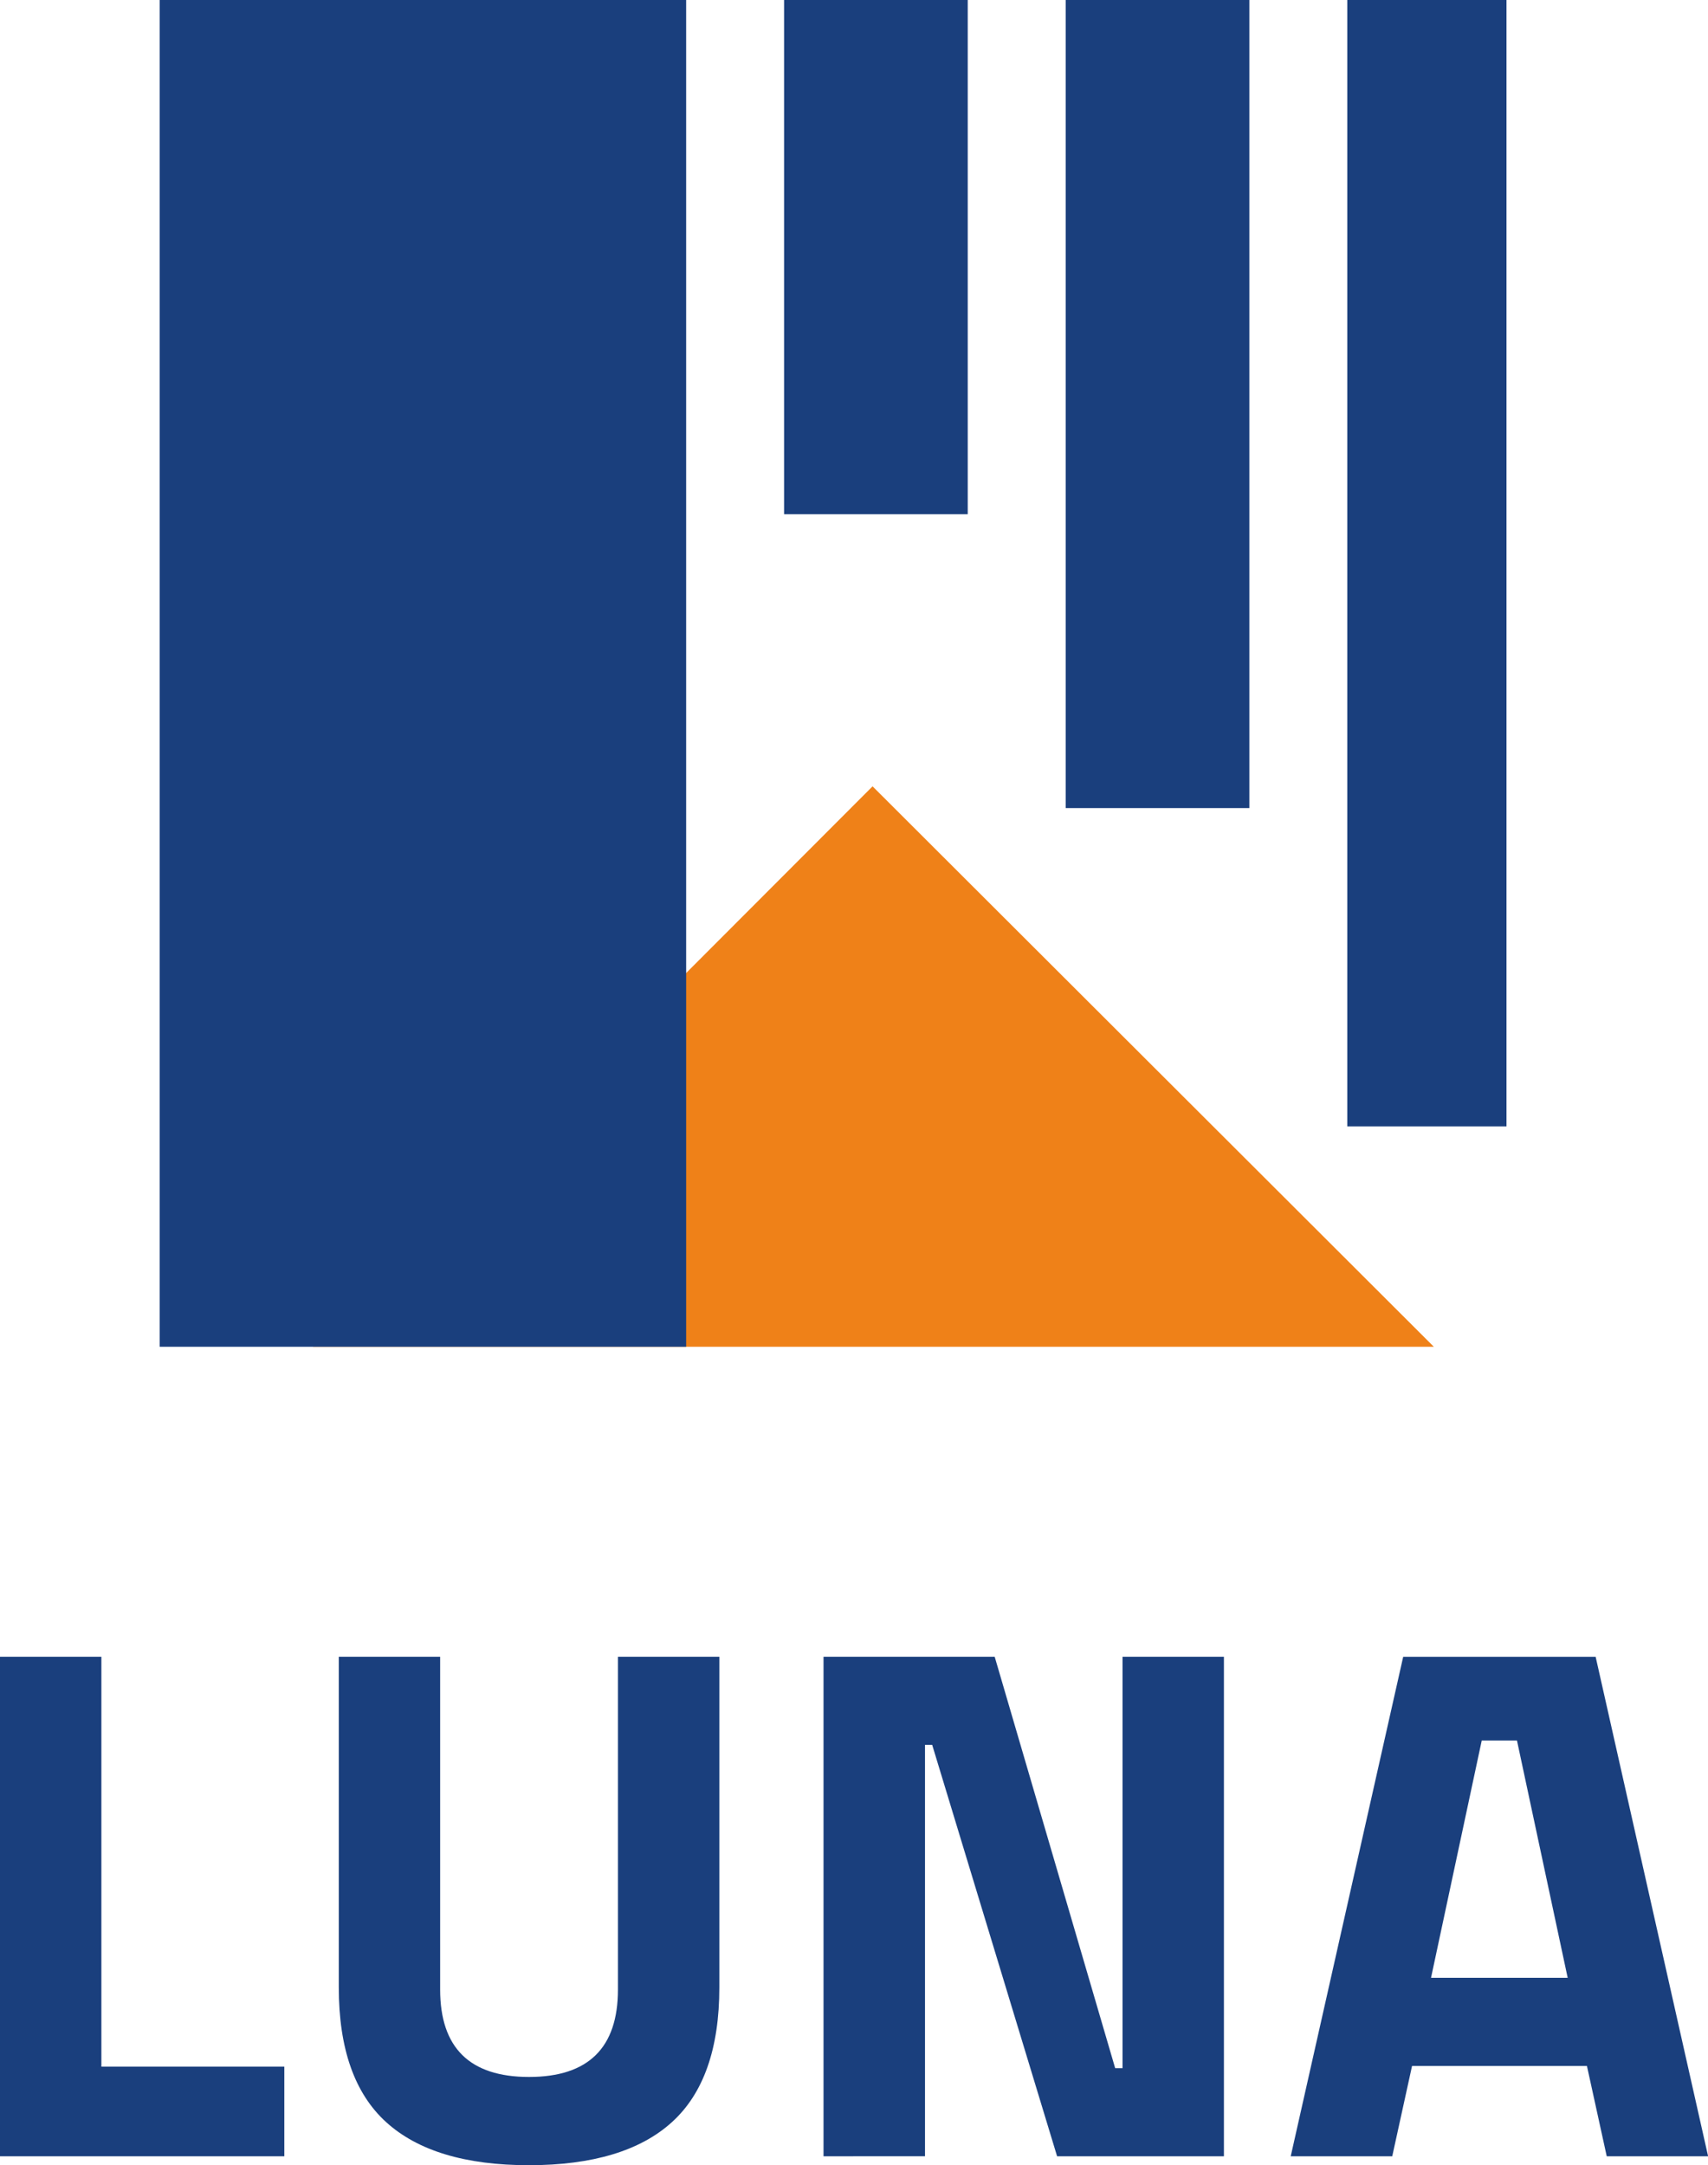 <svg xmlns="http://www.w3.org/2000/svg" xmlns:xlink="http://www.w3.org/1999/xlink" width="71.367" height="90.47" viewBox="0 0 71.367 90.47"><defs><clipPath id="a"><rect width="56.276" height="56.276" fill="none"/></clipPath></defs><g transform="translate(0.001 0)"><g transform="translate(-0.001 69.228)"><path d="M0,233.819v20.873H11.88v-3.745H4.236V233.819Z" transform="translate(0 -233.819)" fill="#1a3f7d"/><path d="M31.9,247.724q0,3.654,3.715,3.653t3.714-3.653V233.819h4.237v13.813q0,3.837-1.981,5.633t-5.97,1.8q-3.99,0-5.971-1.8t-1.979-5.633V233.819H31.9Z" transform="translate(-13.509 -233.819)" fill="#1a3f7d"/><path d="M67.26,254.692V233.819h7.152l5.034,17.19h.308v-17.19h4.236v20.873H77.02L71.8,237.5H71.5v17.19Z" transform="translate(-32.85 -233.819)" fill="#1a3f7d"/><path d="M105.418,254.692l4.7-20.873h8.041l4.7,20.873h-4.236l-.828-3.776h-7.307l-.828,3.776Zm7.982-17.374-2.119,9.915h5.71l-2.119-9.915Z" transform="translate(-51.487 -233.818)" fill="#1a3f7d"/></g><g transform="translate(6.67 0)"><g transform="translate(0)" clip-path="url(#a)"><path d="M47.479,142.225,22.564,167.179l49.868-.038Z" transform="translate(-17.691 -109.368)" fill="#ef8118"/><rect width="23.022" height="61.392" transform="translate(-1.023 -2.046)" fill="#1a3f7d"/><rect width="7.674" height="61.392" transform="translate(37.858 -27.626)" fill="#1a3f7d"/><rect width="7.674" height="61.392" transform="translate(49.625 -14.325)" fill="#1a3f7d"/><rect width="7.674" height="61.392" transform="translate(26.091 -39.905)" fill="#1a3f7d"/></g></g></g></svg>
